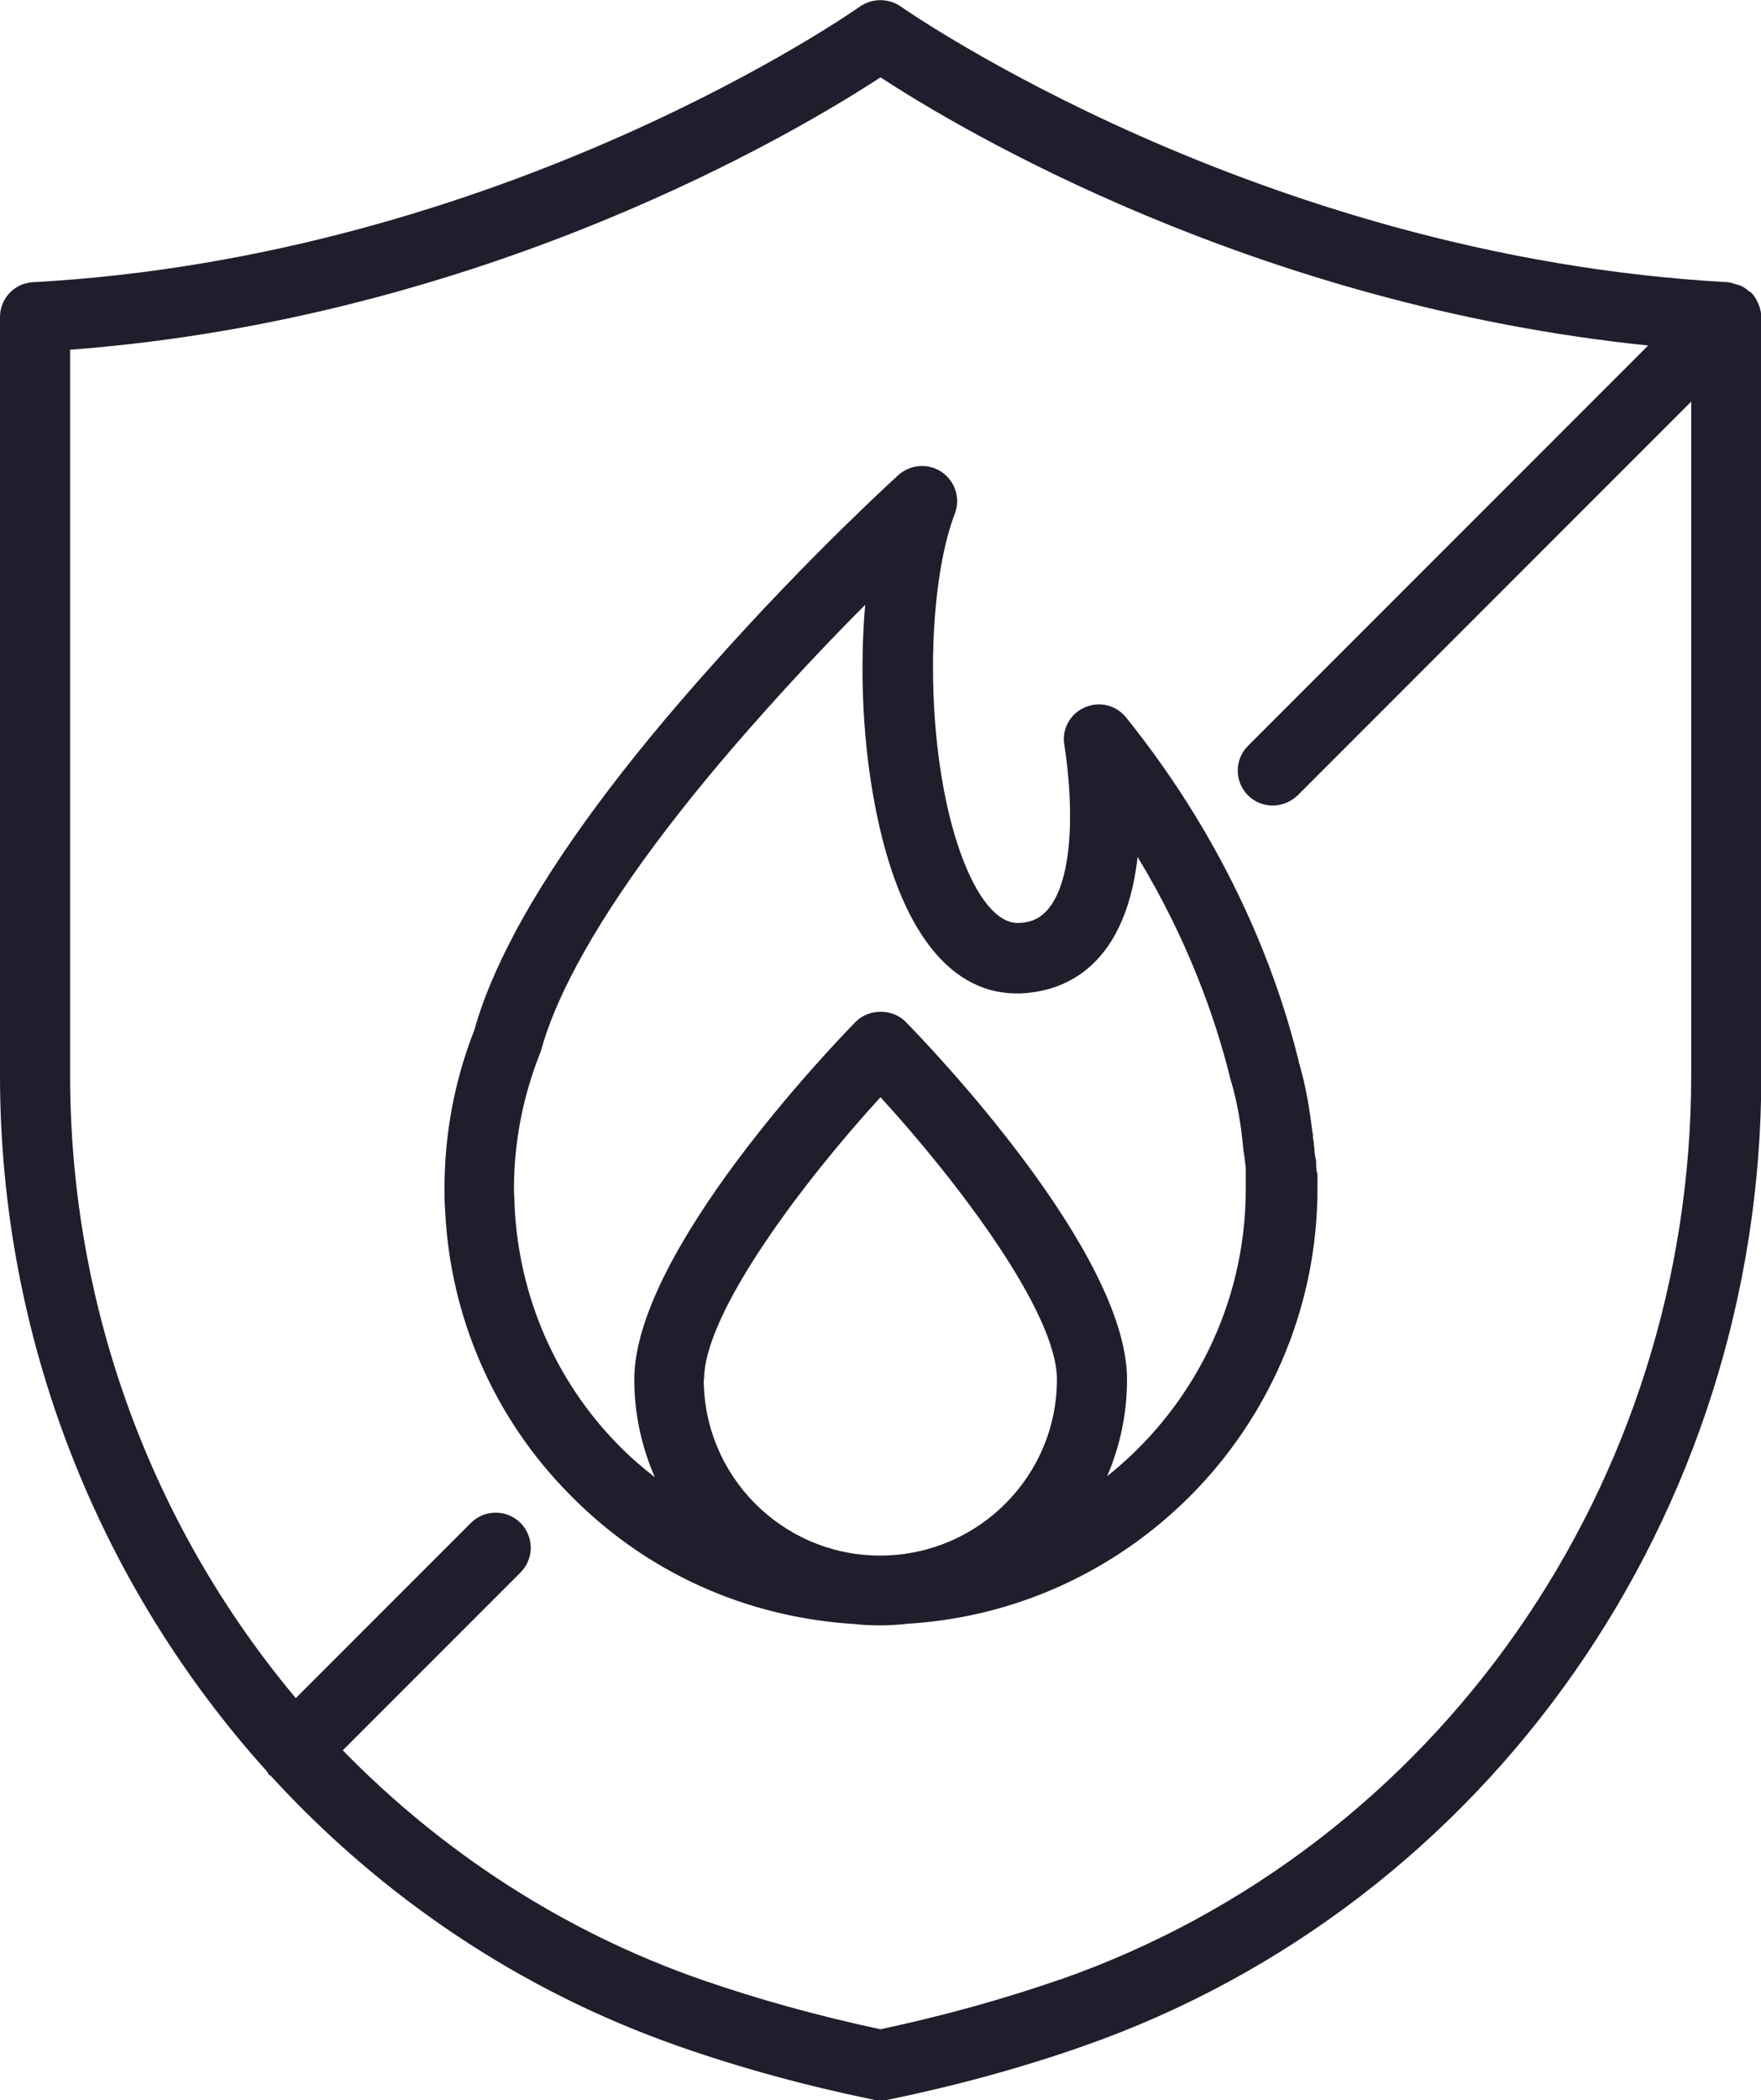 <?xml version="1.0" encoding="UTF-8"?> <svg xmlns="http://www.w3.org/2000/svg" id="Layer_2" data-name="Layer 2" viewBox="0 0 54 64.37"><defs><style> .cls-1 { fill: #1e1e2d; } </style></defs><g id="Layer_1-2" data-name="Layer 1"><path class="cls-1" d="M53.7,8.97s0,0,0,0c-.02-.02-.05-.03-.08-.05-.08-.07-.16-.13-.26-.17-.05-.02-.09-.02-.14-.04-.08-.02-.14-.05-.23-.06C38.55,7.86,27.73.27,27.62.2c-.37-.26-.87-.26-1.25,0-.11.08-10.89,7.66-25.36,8.45-.57.03-1.01.5-1.01,1.07v23.24c0,8.1,3.05,15.64,8.18,21.33.03.04.04.08.07.11.02.02.04.02.06.04,3.37,3.68,7.61,6.57,12.5,8.28,1.88.66,3.89,1.21,5.98,1.64.07.02.14.02.22.02s.15,0,.22-.02c2.09-.43,4.1-.98,5.98-1.64,12.44-4.35,20.8-16.3,20.8-29.75V9.74c0-.16-.04-.32-.11-.47-.05-.11-.11-.21-.2-.3ZM32.49,60.68c-1.73.6-3.57,1.11-5.49,1.52-1.92-.41-3.76-.92-5.49-1.52-4.25-1.48-7.97-3.93-11-7.03l5.45-5.45c.42-.42.42-1.1,0-1.52s-1.1-.42-1.52,0l-5.37,5.37c-4.36-5.2-6.92-11.91-6.92-19.1V10.72c12.74-.96,22.36-6.72,24.85-8.35,2.41,1.58,11.46,6.98,23.54,8.22l-12.27,12.27c-.42.42-.42,1.1,0,1.52.21.21.48.31.76.31s.55-.11.76-.31l12.07-12.07v20.64c0,12.54-7.78,23.68-19.36,27.73h0Z"></path><path class="cls-1" d="M40.37,35.92c0-.05,0-.11-.01-.17,0-.02,0-.05,0-.07,0-.06,0-.12-.02-.18-.01-.08-.03-.17-.03-.19,0-.06,0-.13-.02-.2,0-.08-.01-.16-.03-.24v-.11s-.02-.06-.02-.09c-.1-.83-.23-1.51-.42-2.14,0,0,0-.02,0-.02-.64-2.6-2.08-6.53-5.29-10.52-.31-.38-.83-.51-1.28-.3-.45.2-.7.68-.61,1.16,0,.02.29,1.67.12,3.2-.26,2.2-1.2,2.23-1.54,2.24h-.02c-.93,0-1.85-1.73-2.3-4.32-.5-2.88-.34-6.34.38-8.23.18-.46.01-.99-.4-1.27-.41-.28-.96-.24-1.33.09-.11.1-2.74,2.49-5.64,5.75-2.76,3.07-4.81,5.84-6.09,8.22-.6,1.13-1.02,2.12-1.27,3.03-.61,1.55-.92,3.19-.92,4.88,0,.21,0,.41.02.65.15,3.28,1.5,6.37,3.8,8.7,2.35,2.41,5.44,3.79,8.77,3.99.26.03.53.04.8.04s.55-.02.81-.05c7-.42,12.57-6.24,12.57-13.35v-.3c0-.1-.01-.21-.02-.22h0ZM21.59,42.28c0-2.05,3.06-6.08,5.41-8.65,2.35,2.57,5.41,6.59,5.41,8.65,0,2.95-2.38,5.35-5.33,5.4-.03,0-.06,0-.09,0-.03,0-.05,0-.08,0-2.95-.04-5.33-2.45-5.33-5.4h0ZM33.94,45.27c.4-.92.62-1.93.62-2.99,0-3.91-6.09-10.25-6.79-10.96-.4-.41-1.13-.41-1.53,0-.7.71-6.79,7.06-6.79,10.96,0,1.07.23,2.08.63,3-.38-.3-.76-.62-1.11-.98-1.93-1.96-3.06-4.56-3.19-7.33,0-.17-.02-.35-.02-.52,0-1.43.27-2.82.79-4.14.02-.04.03-.08.04-.11.21-.77.57-1.63,1.11-2.64,1.2-2.23,3.14-4.85,5.79-7.8,1.09-1.22,2.14-2.32,3.04-3.22-.16,1.85-.09,3.93.24,5.81.68,3.94,2.24,6.1,4.41,6.1h.09c1.17-.04,3.19-.62,3.61-4.14,0-.02,0-.04,0-.05,1.57,2.59,2.39,4.98,2.83,6.73,0,.04.02.08.03.12.16.53.28,1.12.36,1.86,0,.03,0,.05.01.08l.02.21s0,.07.02.1c0,.03,0,.07.01.1.01.12.03.23.04.34,0,.02,0,.05,0,.07,0,.05,0,.1,0,.14,0,.05,0,.09,0,.14v.3c0,3.58-1.68,6.77-4.29,8.83h0Z"></path></g></svg> 